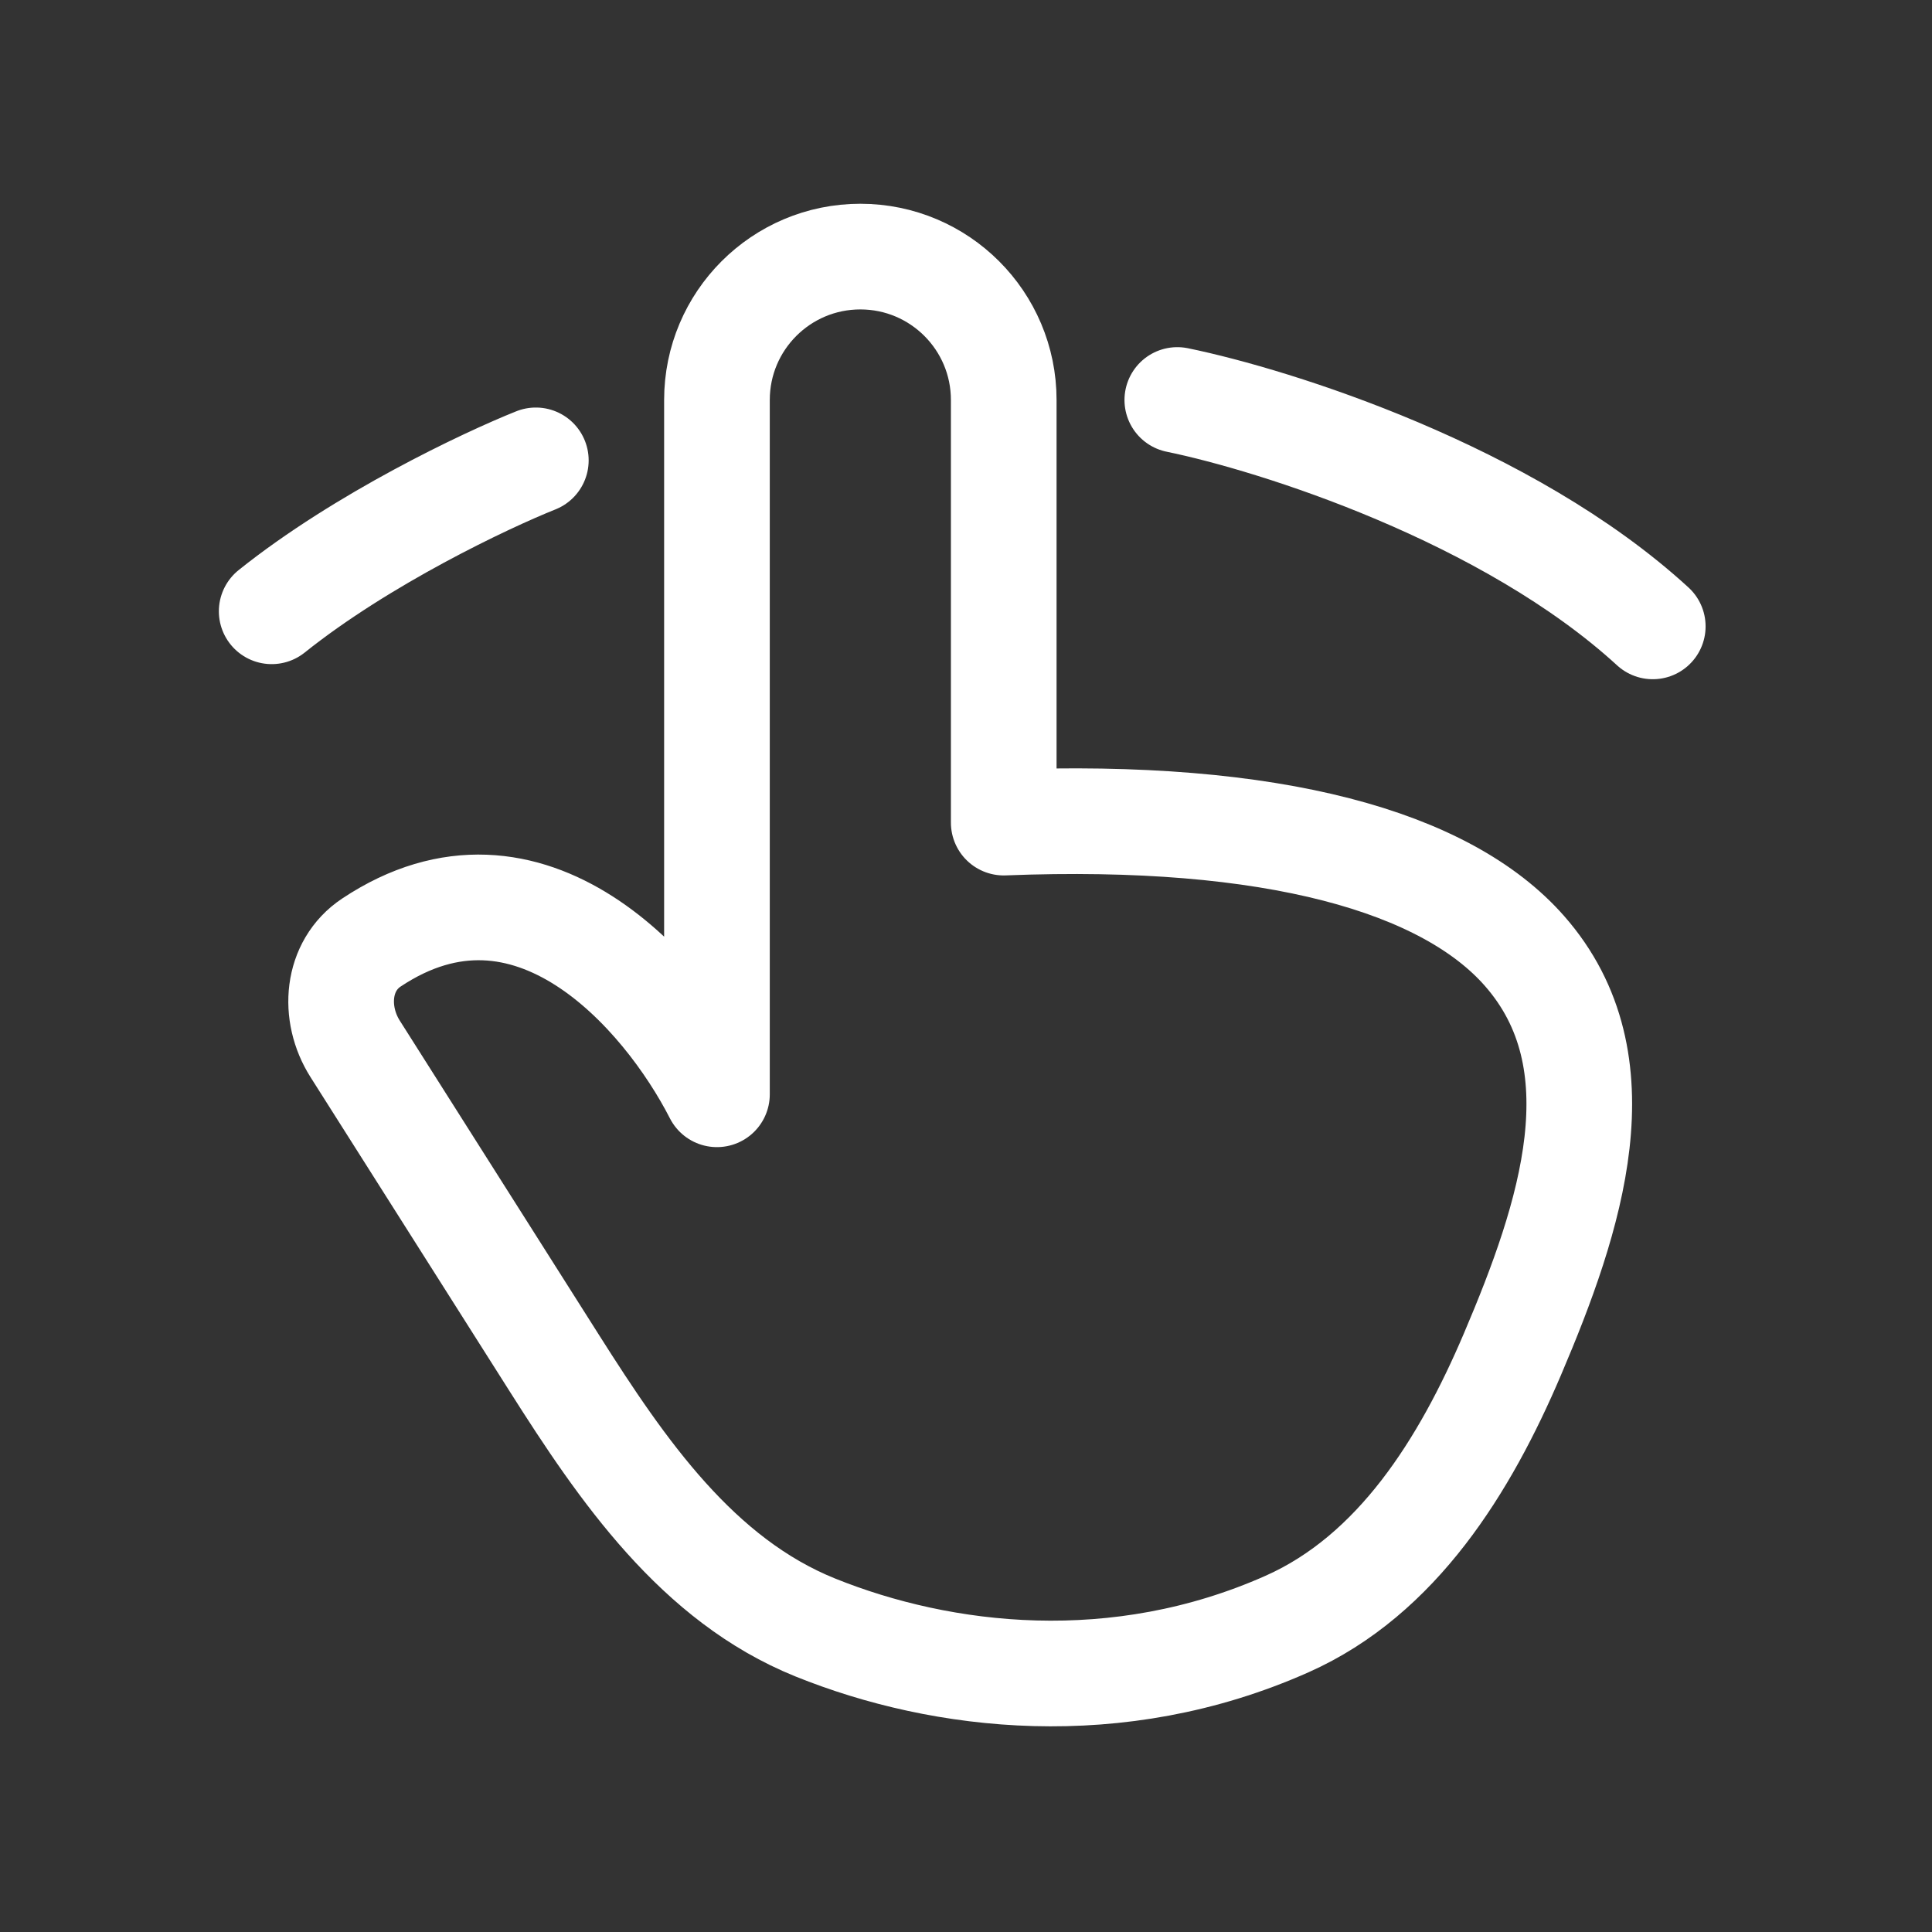 <svg id="SvgjsSvg1001" width="288" height="288" xmlns="http://www.w3.org/2000/svg" version="1.1" xmlns:xlink="http://www.w3.org/1999/xlink" xmlns:svgjs="http://svgjs.com/svgjs"><rect width="100%" height="100%" fill="#333333" stroke="none"/><defs id="SvgjsDefs1002"></defs><g id="SvgjsG1008"><svg xmlns="http://www.w3.org/2000/svg" viewBox="0 0 128 128" width="288" height="288"><path stroke="#ffffff" stroke-linecap="round" stroke-linejoin="round" stroke-width="7" d="M36.73 90.318L23.529 69.49C22.045 67.149 22.296 63.983 24.604 62.447 35.093 55.468 44.055 65.76 47.5 72.5V26.5C47.5 21.253 51.753 17 57 17 62.247 17 66.5 21.253 66.5 26.5V54.5C84.43 53.79 95.829 57.118 101 63 107.468 70.357 104.081 80.62 100.201 89.727 97.065 97.087 92.576 104.349 85.265 107.598 74.017 112.598 62.427 111.219 54.017 107.826 46.209 104.677 41.236 97.429 36.73 90.318zM78 26.5C84.5 27.833 99.9 32.7 109.5 41.5M35.5 30.5C32.167 31.833 24 35.7 18 40.5" fill="none" class="svgStroke colorStroke000000-0 selectable"></path></svg></g></svg>